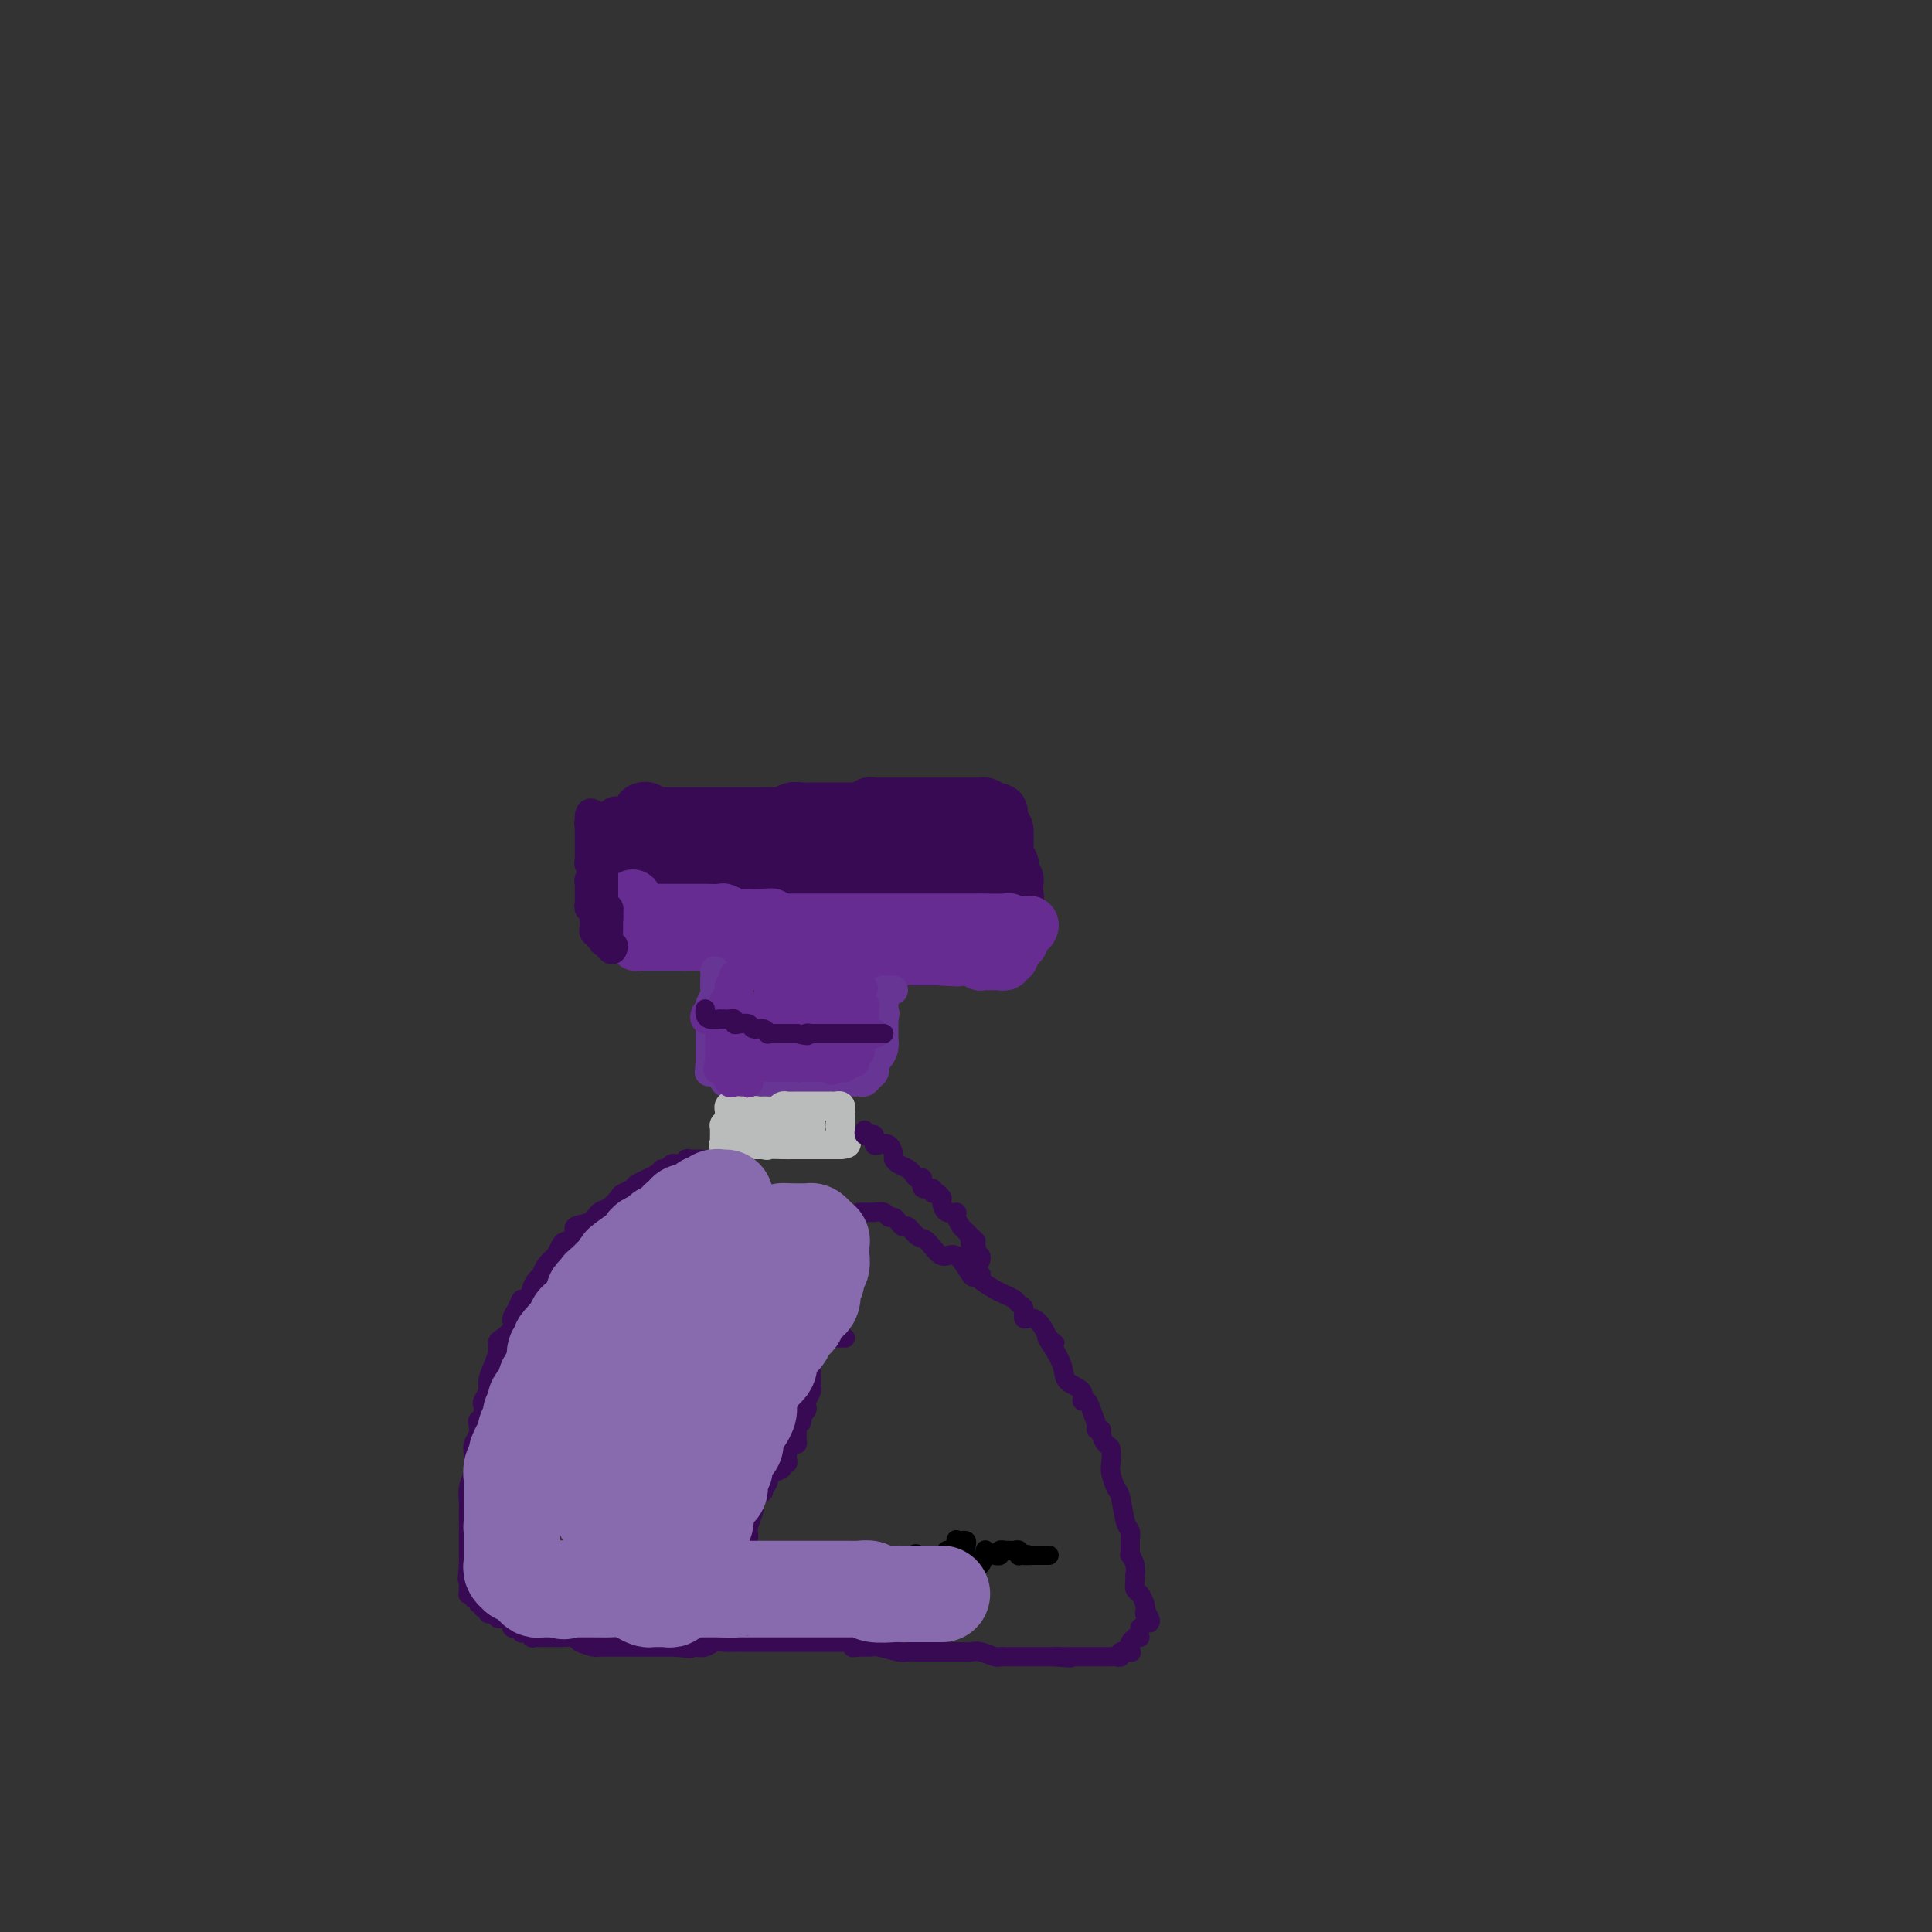 <svg viewBox='0 0 400 400' version='1.1' xmlns='http://www.w3.org/2000/svg' xmlns:xlink='http://www.w3.org/1999/xlink'><rect x="0" y="0" width="400" height="400" fill="#333333" stroke="none"/><g fill='none' stroke='#370A53' stroke-width='12' stroke-linecap='round' stroke-linejoin='round'><path d='M133,168c0.363,-0.113 0.726,-0.226 1,0c0.274,0.226 0.459,0.793 1,1c0.541,0.207 1.438,0.056 2,0c0.562,-0.056 0.788,-0.015 1,0c0.212,0.015 0.409,0.004 1,0c0.591,-0.004 1.576,-0.001 2,0c0.424,0.001 0.287,0.000 1,0c0.713,-0.000 2.275,-0.000 3,0c0.725,0.000 0.613,0.000 1,0c0.387,-0.000 1.271,-0.000 2,0c0.729,0.000 1.301,0.000 2,0c0.699,-0.000 1.524,-0.000 2,0c0.476,0.000 0.603,0.001 1,0c0.397,-0.001 1.065,-0.004 2,0c0.935,0.004 2.137,0.015 3,0c0.863,-0.015 1.387,-0.057 2,0c0.613,0.057 1.315,0.211 2,0c0.685,-0.211 1.353,-0.789 2,-1c0.647,-0.211 1.273,-0.057 2,0c0.727,0.057 1.555,0.015 2,0c0.445,-0.015 0.505,-0.004 1,0c0.495,0.004 1.423,0.001 2,0c0.577,-0.001 0.803,-0.000 1,0c0.197,0.000 0.367,0.000 1,0c0.633,-0.000 1.730,-0.000 2,0c0.270,0.000 -0.289,0.000 0,0c0.289,-0.000 1.424,-0.000 2,0c0.576,0.000 0.593,0.000 1,0c0.407,-0.000 1.203,-0.000 2,0'/><path d='M180,168c7.495,-0.226 2.732,-0.793 1,-1c-1.732,-0.207 -0.434,-0.056 0,0c0.434,0.056 0.004,0.015 0,0c-0.004,-0.015 0.418,-0.004 1,0c0.582,0.004 1.323,0.001 2,0c0.677,-0.001 1.291,-0.000 2,0c0.709,0.000 1.514,0.000 2,0c0.486,-0.000 0.651,-0.000 1,0c0.349,0.000 0.880,0.000 1,0c0.120,-0.000 -0.172,-0.000 0,0c0.172,0.000 0.806,0.000 1,0c0.194,-0.000 -0.054,-0.000 0,0c0.054,0.000 0.408,0.000 1,0c0.592,-0.000 1.420,0.000 2,0c0.580,-0.000 0.910,-0.000 1,0c0.090,0.000 -0.060,0.000 0,0c0.060,-0.000 0.331,-0.000 1,0c0.669,0.000 1.737,0.000 2,0c0.263,-0.000 -0.279,-0.000 0,0c0.279,0.000 1.381,0.000 2,0c0.619,-0.000 0.757,-0.001 1,0c0.243,0.001 0.590,0.003 1,0c0.410,-0.003 0.883,-0.011 1,0c0.117,0.011 -0.122,0.041 0,0c0.122,-0.041 0.606,-0.155 1,0c0.394,0.155 0.697,0.577 1,1'/><path d='M205,168c3.762,0.115 0.668,0.402 0,1c-0.668,0.598 1.089,1.505 2,2c0.911,0.495 0.976,0.577 1,1c0.024,0.423 0.007,1.188 0,2c-0.007,0.812 -0.003,1.670 0,2c0.003,0.330 0.005,0.131 0,0c-0.005,-0.131 -0.015,-0.194 0,0c0.015,0.194 0.057,0.644 0,1c-0.057,0.356 -0.211,0.616 0,1c0.211,0.384 0.789,0.890 1,1c0.211,0.110 0.056,-0.177 0,0c-0.056,0.177 -0.011,0.817 0,1c0.011,0.183 -0.011,-0.092 0,0c0.011,0.092 0.056,0.549 0,1c-0.056,0.451 -0.211,0.894 0,1c0.211,0.106 0.789,-0.126 1,0c0.211,0.126 0.057,0.611 0,1c-0.057,0.389 -0.016,0.683 0,1c0.016,0.317 0.008,0.659 0,1'/><path d='M210,185c0.604,2.630 -0.387,0.705 -1,0c-0.613,-0.705 -0.849,-0.189 -1,0c-0.151,0.189 -0.215,0.051 -1,0c-0.785,-0.051 -2.289,-0.014 -3,0c-0.711,0.014 -0.628,0.004 -1,0c-0.372,-0.004 -1.198,-0.001 -2,0c-0.802,0.001 -1.580,-0.000 -2,0c-0.420,0.000 -0.481,0.001 -1,0c-0.519,-0.001 -1.496,-0.004 -2,0c-0.504,0.004 -0.536,0.015 -1,0c-0.464,-0.015 -1.361,-0.057 -2,0c-0.639,0.057 -1.019,0.211 -2,0c-0.981,-0.211 -2.563,-0.788 -3,-1c-0.437,-0.212 0.270,-0.061 0,0c-0.270,0.061 -1.518,0.030 -2,0c-0.482,-0.030 -0.200,-0.061 -1,0c-0.800,0.061 -2.684,0.212 -4,0c-1.316,-0.212 -2.064,-0.789 -3,-1c-0.936,-0.211 -2.062,-0.057 -3,0c-0.938,0.057 -1.690,0.015 -3,0c-1.310,-0.015 -3.179,-0.004 -4,0c-0.821,0.004 -0.595,0.001 -1,0c-0.405,-0.001 -1.440,-0.000 -2,0c-0.560,0.000 -0.646,0.000 -1,0c-0.354,-0.000 -0.978,-0.000 -2,0c-1.022,0.000 -2.442,0.000 -3,0c-0.558,-0.000 -0.253,-0.000 -1,0c-0.747,0.000 -2.547,0.000 -3,0c-0.453,-0.000 0.442,-0.000 0,0c-0.442,0.000 -2.221,0.000 -4,0'/><path d='M151,183c-9.422,-0.249 -3.476,0.130 -2,0c1.476,-0.130 -1.518,-0.767 -3,-1c-1.482,-0.233 -1.453,-0.062 -2,0c-0.547,0.062 -1.669,0.017 -2,0c-0.331,-0.017 0.131,-0.004 0,0c-0.131,0.004 -0.855,0.001 -1,0c-0.145,-0.001 0.288,-0.000 0,0c-0.288,0.000 -1.296,0.000 -2,0c-0.704,-0.000 -1.103,-0.000 -2,0c-0.897,0.000 -2.293,0.001 -3,0c-0.707,-0.001 -0.725,-0.003 -1,0c-0.275,0.003 -0.806,0.011 -1,0c-0.194,-0.011 -0.052,-0.040 0,0c0.052,0.040 0.014,0.150 0,0c-0.014,-0.150 -0.004,-0.562 0,-1c0.004,-0.438 0.002,-0.904 0,-1c-0.002,-0.096 -0.003,0.179 0,0c0.003,-0.179 0.011,-0.811 0,-1c-0.011,-0.189 -0.041,0.064 0,0c0.041,-0.064 0.155,-0.447 0,-1c-0.155,-0.553 -0.577,-1.277 -1,-2'/><path d='M131,176c-0.421,-0.941 0.027,-0.293 0,0c-0.027,0.293 -0.530,0.233 -1,0c-0.470,-0.233 -0.907,-0.637 -1,-1c-0.093,-0.363 0.157,-0.686 0,-1c-0.157,-0.314 -0.720,-0.620 -1,-1c-0.280,-0.380 -0.278,-0.834 0,-1c0.278,-0.166 0.830,-0.045 1,0c0.170,0.045 -0.043,0.012 0,0c0.043,-0.012 0.340,-0.003 1,0c0.660,0.003 1.682,0.001 2,0c0.318,-0.001 -0.069,-0.000 0,0c0.069,0.000 0.592,0.000 1,0c0.408,-0.000 0.701,-0.000 1,0c0.299,0.000 0.606,0.000 1,0c0.394,-0.000 0.877,-0.000 1,0c0.123,0.000 -0.113,0.000 0,0c0.113,-0.000 0.575,-0.000 1,0c0.425,0.000 0.814,0.000 1,0c0.186,-0.000 0.168,-0.000 1,0c0.832,0.000 2.513,0.000 3,0c0.487,-0.000 -0.220,-0.000 0,0c0.220,0.000 1.367,0.000 2,0c0.633,-0.000 0.752,-0.000 1,0c0.248,0.000 0.624,0.000 1,0'/><path d='M146,172c2.781,-0.004 2.732,-0.015 3,0c0.268,0.015 0.851,0.057 1,0c0.149,-0.057 -0.136,-0.211 0,0c0.136,0.211 0.692,0.788 1,1c0.308,0.212 0.369,0.061 1,0c0.631,-0.061 1.834,-0.030 3,0c1.166,0.030 2.297,0.061 4,0c1.703,-0.061 3.979,-0.212 6,0c2.021,0.212 3.787,0.789 5,1c1.213,0.211 1.872,0.057 2,0c0.128,-0.057 -0.275,-0.015 0,0c0.275,0.015 1.227,0.004 2,0c0.773,-0.004 1.367,-0.001 2,0c0.633,0.001 1.304,0.000 2,0c0.696,-0.000 1.418,-0.000 2,0c0.582,0.000 1.024,-0.000 1,0c-0.024,0.000 -0.515,0.000 0,0c0.515,-0.000 2.036,-0.001 3,0c0.964,0.001 1.371,0.004 2,0c0.629,-0.004 1.480,-0.015 2,0c0.520,0.015 0.707,0.056 1,0c0.293,-0.056 0.690,-0.207 1,0c0.310,0.207 0.531,0.774 1,1c0.469,0.226 1.186,0.113 2,0c0.814,-0.113 1.724,-0.226 2,0c0.276,0.226 -0.081,0.793 0,1c0.081,0.207 0.599,0.056 1,0c0.401,-0.056 0.686,-0.016 1,0c0.314,0.016 0.657,0.008 1,0'/><path d='M198,176c8.274,0.619 2.958,0.167 1,0c-1.958,-0.167 -0.560,-0.048 0,0c0.560,0.048 0.280,0.024 0,0'/></g>
<g fill='none' stroke='#672C91' stroke-width='12' stroke-linecap='round' stroke-linejoin='round'><path d='M131,186c0.000,0.341 0.000,0.681 0,1c-0.000,0.319 -0.000,0.615 0,1c0.000,0.385 0.000,0.859 0,1c-0.000,0.141 -0.000,-0.049 0,0c0.000,0.049 0.000,0.338 0,1c-0.000,0.662 -0.001,1.698 0,2c0.001,0.302 0.004,-0.130 0,0c-0.004,0.130 -0.015,0.823 0,1c0.015,0.177 0.056,-0.163 0,0c-0.056,0.163 -0.208,0.828 0,1c0.208,0.172 0.776,-0.150 1,0c0.224,0.150 0.105,0.772 0,1c-0.105,0.228 -0.196,0.061 0,0c0.196,-0.061 0.678,-0.016 1,0c0.322,0.016 0.485,0.004 1,0c0.515,-0.004 1.381,-0.001 2,0c0.619,0.001 0.992,0.000 1,0c0.008,-0.000 -0.349,-0.000 0,0c0.349,0.000 1.403,0.000 2,0c0.597,-0.000 0.738,-0.000 1,0c0.262,0.000 0.646,0.000 1,0c0.354,-0.000 0.677,-0.000 1,0'/><path d='M142,195c2.174,0.000 2.609,0.000 3,0c0.391,-0.000 0.737,-0.000 1,0c0.263,0.000 0.441,0.000 1,0c0.559,-0.000 1.497,-0.000 2,0c0.503,0.000 0.572,0.000 1,0c0.428,-0.000 1.217,-0.000 2,0c0.783,0.000 1.561,0.000 2,0c0.439,-0.000 0.540,-0.000 1,0c0.460,0.000 1.279,0.000 2,0c0.721,-0.000 1.345,-0.000 2,0c0.655,0.000 1.341,0.000 2,0c0.659,-0.000 1.290,-0.000 2,0c0.710,0.000 1.498,0.000 2,0c0.502,-0.000 0.716,-0.000 1,0c0.284,0.000 0.638,0.000 1,0c0.362,-0.000 0.734,-0.000 1,0c0.266,0.000 0.428,0.000 1,0c0.572,-0.000 1.554,-0.001 2,0c0.446,0.001 0.356,0.003 1,0c0.644,-0.003 2.022,-0.011 3,0c0.978,0.011 1.556,0.040 2,0c0.444,-0.040 0.756,-0.151 1,0c0.244,0.151 0.421,0.562 1,1c0.579,0.438 1.559,0.902 2,1c0.441,0.098 0.342,-0.170 1,0c0.658,0.170 2.073,0.778 3,1c0.927,0.222 1.367,0.060 2,0c0.633,-0.060 1.458,-0.016 2,0c0.542,0.016 0.800,0.004 1,0c0.200,-0.004 0.343,-0.001 1,0c0.657,0.001 1.829,0.001 3,0'/><path d='M194,198c8.102,0.464 2.356,0.125 1,0c-1.356,-0.125 1.678,-0.034 3,0c1.322,0.034 0.933,0.013 1,0c0.067,-0.013 0.591,-0.018 1,0c0.409,0.018 0.702,0.057 1,0c0.298,-0.057 0.601,-0.211 1,0c0.399,0.211 0.895,0.789 1,1c0.105,0.211 -0.179,0.057 0,0c0.179,-0.057 0.821,-0.015 1,0c0.179,0.015 -0.106,0.005 0,0c0.106,-0.005 0.603,-0.005 1,0c0.397,0.005 0.695,0.016 1,0c0.305,-0.016 0.617,-0.057 1,0c0.383,0.057 0.838,0.212 1,0c0.162,-0.212 0.029,-0.792 0,-1c-0.029,-0.208 0.044,-0.046 0,0c-0.044,0.046 -0.204,-0.025 0,0c0.204,0.025 0.771,0.146 1,0c0.229,-0.146 0.118,-0.560 0,-1c-0.118,-0.440 -0.243,-0.905 0,-1c0.243,-0.095 0.854,0.182 1,0c0.146,-0.182 -0.172,-0.823 0,-1c0.172,-0.177 0.834,0.110 1,0c0.166,-0.110 -0.166,-0.618 0,-1c0.166,-0.382 0.828,-0.638 1,-1c0.172,-0.362 -0.146,-0.828 0,-1c0.146,-0.172 0.756,-0.049 1,0c0.244,0.049 0.122,0.025 0,0'/><path d='M213,192c0.694,-1.079 -0.571,-0.275 -1,0c-0.429,0.275 -0.024,0.021 0,0c0.024,-0.021 -0.334,0.190 -1,0c-0.666,-0.190 -1.639,-0.783 -2,-1c-0.361,-0.217 -0.108,-0.058 -1,0c-0.892,0.058 -2.928,0.016 -4,0c-1.072,-0.016 -1.179,-0.004 -2,0c-0.821,0.004 -2.355,0.001 -3,0c-0.645,-0.001 -0.400,-0.000 -1,0c-0.600,0.000 -2.043,0.000 -3,0c-0.957,-0.000 -1.426,-0.000 -2,0c-0.574,0.000 -1.251,0.000 -2,0c-0.749,-0.000 -1.570,-0.000 -2,0c-0.430,0.000 -0.470,0.000 -1,0c-0.530,-0.000 -1.550,-0.000 -2,0c-0.450,0.000 -0.329,0.000 -1,0c-0.671,-0.000 -2.133,-0.000 -3,0c-0.867,0.000 -1.138,0.000 -2,0c-0.862,-0.000 -2.314,-0.000 -3,0c-0.686,0.000 -0.606,0.000 -1,0c-0.394,-0.000 -1.261,-0.000 -2,0c-0.739,0.000 -1.348,0.000 -2,0c-0.652,-0.000 -1.345,-0.000 -2,0c-0.655,0.000 -1.271,0.000 -2,0c-0.729,-0.000 -1.571,-0.000 -2,0c-0.429,0.000 -0.445,0.000 -1,0c-0.555,-0.000 -1.649,-0.000 -2,0c-0.351,0.000 0.043,-0.000 0,0c-0.043,0.000 -0.521,0.000 -1,0'/><path d='M162,191c-8.558,-0.381 -4.454,-0.834 -3,-1c1.454,-0.166 0.257,-0.044 -1,0c-1.257,0.044 -2.576,0.012 -3,0c-0.424,-0.012 0.046,-0.002 0,0c-0.046,0.002 -0.608,-0.003 -1,0c-0.392,0.003 -0.614,0.015 -1,0c-0.386,-0.015 -0.937,-0.057 -1,0c-0.063,0.057 0.362,0.211 0,0c-0.362,-0.211 -1.512,-0.789 -2,-1c-0.488,-0.211 -0.316,-0.057 -1,0c-0.684,0.057 -2.226,0.015 -3,0c-0.774,-0.015 -0.781,-0.004 -1,0c-0.219,0.004 -0.651,0.001 -1,0c-0.349,-0.001 -0.615,-0.000 -1,0c-0.385,0.000 -0.890,0.000 -1,0c-0.110,-0.000 0.174,-0.000 0,0c-0.174,0.000 -0.806,0.000 -1,0c-0.194,-0.000 0.049,-0.000 0,0c-0.049,0.000 -0.392,0.000 -1,0c-0.608,-0.000 -1.483,-0.000 -2,0c-0.517,0.000 -0.678,0.000 -1,0c-0.322,-0.000 -0.806,-0.000 -1,0c-0.194,0.000 -0.097,0.000 0,0'/></g>
<g fill='none' stroke='#370A53' stroke-width='6' stroke-linecap='round' stroke-linejoin='round'><path d='M122,169c0.030,0.309 0.061,0.618 0,1c-0.061,0.382 -0.212,0.838 0,1c0.212,0.162 0.789,0.030 1,0c0.211,-0.030 0.057,0.043 0,0c-0.057,-0.043 -0.016,-0.201 0,0c0.016,0.201 0.008,0.760 0,1c-0.008,0.240 -0.017,0.159 0,0c0.017,-0.159 0.061,-0.396 0,0c-0.061,0.396 -0.227,1.426 0,2c0.227,0.574 0.845,0.693 1,1c0.155,0.307 -0.155,0.803 0,1c0.155,0.197 0.774,0.095 1,0c0.226,-0.095 0.061,-0.184 0,0c-0.061,0.184 -0.016,0.642 0,1c0.016,0.358 0.004,0.617 0,1c-0.004,0.383 -0.001,0.890 0,1c0.001,0.110 0.000,-0.177 0,0c-0.000,0.177 -0.000,0.817 0,1c0.000,0.183 0.000,-0.092 0,0c-0.000,0.092 -0.000,0.549 0,1c0.000,0.451 0.000,0.895 0,1c-0.000,0.105 -0.000,-0.129 0,0c0.000,0.129 0.000,0.622 0,1c-0.000,0.378 -0.000,0.640 0,1c0.000,0.360 0.000,0.818 0,1c-0.000,0.182 -0.000,0.087 0,0c0.000,-0.087 0.000,-0.168 0,0c-0.000,0.168 -0.000,0.584 0,1'/><path d='M125,186c0.480,2.791 0.181,1.269 0,1c-0.181,-0.269 -0.245,0.714 0,1c0.245,0.286 0.798,-0.126 1,0c0.202,0.126 0.054,0.789 0,1c-0.054,0.211 -0.015,-0.030 0,0c0.015,0.030 0.004,0.330 0,1c-0.004,0.670 -0.001,1.711 0,2c0.001,0.289 0.000,-0.173 0,0c-0.000,0.173 0.001,0.981 0,1c-0.001,0.019 -0.003,-0.751 0,-1c0.003,-0.249 0.011,0.022 0,0c-0.011,-0.022 -0.042,-0.337 0,-1c0.042,-0.663 0.155,-1.672 0,-2c-0.155,-0.328 -0.580,0.027 -1,0c-0.420,-0.027 -0.834,-0.436 -1,-1c-0.166,-0.564 -0.083,-1.282 0,-2'/><path d='M124,186c-0.536,-1.108 -0.876,-0.878 -1,-1c-0.124,-0.122 -0.032,-0.597 0,-1c0.032,-0.403 0.005,-0.734 0,-1c-0.005,-0.266 0.013,-0.467 0,-1c-0.013,-0.533 -0.056,-1.400 0,-2c0.056,-0.600 0.211,-0.935 0,-1c-0.211,-0.065 -0.789,0.140 -1,0c-0.211,-0.140 -0.057,-0.625 0,-1c0.057,-0.375 0.015,-0.638 0,-1c-0.015,-0.362 -0.004,-0.821 0,-1c0.004,-0.179 0.001,-0.076 0,0c-0.001,0.076 -0.000,0.127 0,0c0.000,-0.127 0.000,-0.430 0,-1c-0.000,-0.570 -0.000,-1.406 0,-2c0.000,-0.594 0.000,-0.947 0,-1c-0.000,-0.053 -0.000,0.192 0,0c0.000,-0.192 0.000,-0.821 0,-1c-0.000,-0.179 -0.000,0.092 0,0c0.000,-0.092 0.000,-0.546 0,-1'/><path d='M122,170c-0.082,-2.702 0.713,-1.456 1,-1c0.287,0.456 0.065,0.122 0,0c-0.065,-0.122 0.025,-0.033 0,0c-0.025,0.033 -0.167,0.009 0,0c0.167,-0.009 0.641,-0.003 1,0c0.359,0.003 0.603,0.002 1,0c0.397,-0.002 0.948,-0.004 1,0c0.052,0.004 -0.397,0.015 0,0c0.397,-0.015 1.638,-0.056 2,0c0.362,0.056 -0.154,0.210 0,0c0.154,-0.210 0.980,-0.784 1,-1c0.020,-0.216 -0.765,-0.072 -1,0c-0.235,0.072 0.079,0.074 0,0c-0.079,-0.074 -0.550,-0.222 -1,0c-0.450,0.222 -0.877,0.814 -1,1c-0.123,0.186 0.058,-0.034 0,0c-0.058,0.034 -0.355,0.324 -1,1c-0.645,0.676 -1.637,1.739 -2,2c-0.363,0.261 -0.097,-0.281 0,0c0.097,0.281 0.026,1.383 0,2c-0.026,0.617 -0.007,0.748 0,1c0.007,0.252 0.004,0.626 0,1'/><path d='M123,176c-0.773,0.974 -0.206,-0.090 0,0c0.206,0.090 0.051,1.333 0,2c-0.051,0.667 0.000,0.756 0,1c-0.000,0.244 -0.053,0.642 0,1c0.053,0.358 0.210,0.674 0,1c-0.210,0.326 -0.788,0.661 -1,1c-0.212,0.339 -0.057,0.682 0,1c0.057,0.318 0.015,0.610 0,1c-0.015,0.390 -0.005,0.879 0,1c0.005,0.121 0.005,-0.126 0,0c-0.005,0.126 -0.015,0.626 0,1c0.015,0.374 0.057,0.622 0,1c-0.057,0.378 -0.211,0.885 0,1c0.211,0.115 0.789,-0.162 1,0c0.211,0.162 0.057,0.764 0,1c-0.057,0.236 -0.015,0.106 0,0c0.015,-0.106 0.004,-0.187 0,0c-0.004,0.187 -0.002,0.642 0,1c0.002,0.358 0.004,0.618 0,1c-0.004,0.382 -0.015,0.886 0,1c0.015,0.114 0.056,-0.162 0,0c-0.056,0.162 -0.207,0.760 0,1c0.207,0.240 0.774,0.121 1,0c0.226,-0.121 0.112,-0.242 0,0c-0.112,0.242 -0.223,0.849 0,1c0.223,0.151 0.778,-0.153 1,0c0.222,0.153 0.111,0.763 0,1c-0.111,0.237 -0.222,0.102 0,0c0.222,-0.102 0.778,-0.172 1,0c0.222,0.172 0.111,0.586 0,1'/><path d='M126,196c0.844,1.244 0.956,0.356 1,0c0.044,-0.356 0.022,-0.178 0,0'/></g>
<g fill='none' stroke='#673594' stroke-width='6' stroke-linecap='round' stroke-linejoin='round'><path d='M148,201c0.001,0.399 0.001,0.799 0,1c-0.001,0.201 -0.004,0.204 0,0c0.004,-0.204 0.015,-0.616 0,0c-0.015,0.616 -0.057,2.259 0,3c0.057,0.741 0.211,0.581 0,1c-0.211,0.419 -0.789,1.419 -1,2c-0.211,0.581 -0.057,0.743 0,1c0.057,0.257 0.015,0.608 0,1c-0.015,0.392 -0.004,0.826 0,1c0.004,0.174 0.001,0.088 0,0c-0.001,-0.088 -0.000,-0.177 0,0c0.000,0.177 0.000,0.622 0,1c-0.000,0.378 -0.000,0.689 0,1c0.000,0.311 0.000,0.621 0,1c-0.000,0.379 -0.000,0.827 0,1c0.000,0.173 0.000,0.070 0,0c-0.000,-0.070 -0.000,-0.107 0,0c0.000,0.107 0.000,0.358 0,1c-0.000,0.642 -0.000,1.675 0,2c0.000,0.325 0.000,-0.057 0,0c-0.000,0.057 -0.000,0.554 0,1c0.000,0.446 0.000,0.842 0,1c-0.000,0.158 -0.000,0.079 0,0'/><path d='M147,220c-0.219,3.184 -0.266,1.645 0,1c0.266,-0.645 0.845,-0.397 1,0c0.155,0.397 -0.114,0.942 0,1c0.114,0.058 0.612,-0.373 1,0c0.388,0.373 0.668,1.549 1,2c0.332,0.451 0.716,0.177 1,0c0.284,-0.177 0.467,-0.258 1,0c0.533,0.258 1.414,0.854 2,1c0.586,0.146 0.877,-0.158 1,0c0.123,0.158 0.079,0.778 0,1c-0.079,0.222 -0.193,0.045 0,0c0.193,-0.045 0.692,0.040 1,0c0.308,-0.040 0.424,-0.207 1,0c0.576,0.207 1.611,0.787 2,1c0.389,0.213 0.131,0.057 0,0c-0.131,-0.057 -0.134,-0.016 0,0c0.134,0.016 0.407,0.005 1,0c0.593,-0.005 1.508,-0.005 2,0c0.492,0.005 0.562,0.017 1,0c0.438,-0.017 1.244,-0.061 2,0c0.756,0.061 1.463,0.227 2,0c0.537,-0.227 0.904,-0.846 1,-1c0.096,-0.154 -0.080,0.156 0,0c0.080,-0.156 0.414,-0.778 1,-1c0.586,-0.222 1.423,-0.046 2,0c0.577,0.046 0.892,-0.040 1,0c0.108,0.040 0.008,0.207 0,0c-0.008,-0.207 0.075,-0.786 0,-1c-0.075,-0.214 -0.307,-0.061 0,0c0.307,0.061 1.154,0.031 2,0'/><path d='M174,224c2.404,-0.464 1.414,-0.124 1,0c-0.414,0.124 -0.250,0.033 0,0c0.250,-0.033 0.588,-0.009 1,0c0.412,0.009 0.898,0.003 1,0c0.102,-0.003 -0.180,-0.004 0,0c0.180,0.004 0.823,0.012 1,0c0.177,-0.012 -0.110,-0.046 0,0c0.110,0.046 0.618,0.171 1,0c0.382,-0.171 0.637,-0.637 1,-1c0.363,-0.363 0.832,-0.621 1,-1c0.168,-0.379 0.035,-0.878 0,-1c-0.035,-0.122 0.029,0.131 0,0c-0.029,-0.131 -0.151,-0.648 0,-1c0.151,-0.352 0.576,-0.538 1,-1c0.424,-0.462 0.846,-1.198 1,-2c0.154,-0.802 0.041,-1.668 0,-2c-0.041,-0.332 -0.011,-0.130 0,0c0.011,0.130 0.003,0.189 0,0c-0.003,-0.189 -0.001,-0.625 0,-1c0.001,-0.375 0.000,-0.688 0,-1c-0.000,-0.312 -0.000,-0.622 0,-1c0.000,-0.378 0.000,-0.822 0,-1c-0.000,-0.178 -0.000,-0.089 0,0'/><path d='M183,211c0.464,-2.035 0.124,-1.122 0,-1c-0.124,0.122 -0.033,-0.545 0,-1c0.033,-0.455 0.008,-0.696 0,-1c-0.008,-0.304 0.001,-0.670 0,-1c-0.001,-0.330 -0.011,-0.624 0,-1c0.011,-0.376 0.041,-0.833 0,-1c-0.041,-0.167 -0.155,-0.045 0,0c0.155,0.045 0.580,0.012 1,0c0.420,-0.012 0.834,-0.003 1,0c0.166,0.003 0.083,0.002 0,0'/></g>
<g fill='none' stroke='#BABBBB' stroke-width='6' stroke-linecap='round' stroke-linejoin='round'><path d='M152,229c0.114,0.024 0.228,0.048 0,0c-0.228,-0.048 -0.797,-0.166 -1,0c-0.203,0.166 -0.040,0.618 0,1c0.040,0.382 -0.042,0.695 0,1c0.042,0.305 0.207,0.604 0,1c-0.207,0.396 -0.788,0.890 -1,1c-0.212,0.110 -0.057,-0.164 0,0c0.057,0.164 0.015,0.765 0,1c-0.015,0.235 -0.003,0.105 0,0c0.003,-0.105 -0.001,-0.186 0,0c0.001,0.186 0.009,0.638 0,1c-0.009,0.362 -0.033,0.633 0,1c0.033,0.367 0.123,0.830 0,1c-0.123,0.170 -0.461,0.045 0,0c0.461,-0.045 1.720,-0.012 2,0c0.280,0.012 -0.420,0.003 0,0c0.420,-0.003 1.959,-0.001 3,0c1.041,0.001 1.583,0.000 2,0c0.417,-0.000 0.708,-0.000 1,0'/><path d='M158,237c1.310,0.309 0.585,0.083 1,0c0.415,-0.083 1.971,-0.022 3,0c1.029,0.022 1.532,0.006 2,0c0.468,-0.006 0.900,-0.002 1,0c0.100,0.002 -0.132,0.000 0,0c0.132,-0.000 0.627,-0.000 1,0c0.373,0.000 0.625,0.000 1,0c0.375,-0.000 0.874,-0.000 1,0c0.126,0.000 -0.121,0.000 0,0c0.121,-0.000 0.610,-0.000 1,0c0.390,0.000 0.682,0.000 1,0c0.318,-0.000 0.663,-0.000 1,0c0.337,0.000 0.668,0.000 1,0c0.332,-0.000 0.666,-0.000 1,0c0.334,0.000 0.667,0.000 1,0'/><path d='M174,237c2.475,-0.179 0.663,-0.625 0,-1c-0.663,-0.375 -0.178,-0.678 0,-1c0.178,-0.322 0.047,-0.663 0,-1c-0.047,-0.337 -0.012,-0.668 0,-1c0.012,-0.332 0.000,-0.663 0,-1c-0.000,-0.337 0.010,-0.679 0,-1c-0.010,-0.321 -0.041,-0.622 0,-1c0.041,-0.378 0.153,-0.833 0,-1c-0.153,-0.167 -0.570,-0.045 -1,0c-0.430,0.045 -0.873,0.012 -1,0c-0.127,-0.012 0.062,-0.003 0,0c-0.062,0.003 -0.373,0.001 -1,0c-0.627,-0.001 -1.568,-0.001 -2,0c-0.432,0.001 -0.353,0.003 -1,0c-0.647,-0.003 -2.019,-0.011 -3,0c-0.981,0.011 -1.572,0.041 -2,0c-0.428,-0.041 -0.694,-0.155 -1,0c-0.306,0.155 -0.653,0.577 -1,1'/><path d='M161,230c-2.168,0.154 -2.087,0.040 -2,0c0.087,-0.040 0.179,-0.007 0,0c-0.179,0.007 -0.629,-0.012 -1,0c-0.371,0.012 -0.662,0.055 -1,0c-0.338,-0.055 -0.722,-0.208 -1,0c-0.278,0.208 -0.450,0.778 0,1c0.450,0.222 1.522,0.098 2,0c0.478,-0.098 0.362,-0.170 1,0c0.638,0.170 2.030,0.581 3,1c0.970,0.419 1.516,0.844 2,1c0.484,0.156 0.904,0.042 1,0c0.096,-0.042 -0.131,-0.011 0,0c0.131,0.011 0.622,0.003 1,0c0.378,-0.003 0.645,-0.001 1,0c0.355,0.001 0.798,0.000 1,0c0.202,-0.000 0.164,-0.000 0,0c-0.164,0.000 -0.452,0.000 -1,0c-0.548,-0.000 -1.354,-0.000 -2,0c-0.646,0.000 -1.132,0.000 -2,0c-0.868,-0.000 -2.118,-0.000 -3,0c-0.882,0.000 -1.395,0.000 -2,0c-0.605,-0.000 -1.303,-0.000 -2,0'/><path d='M156,233c-1.436,0.000 0.974,-0.000 2,0c1.026,0.000 0.667,0.000 1,0c0.333,-0.000 1.359,-0.000 2,0c0.641,0.000 0.897,0.000 1,0c0.103,-0.000 0.051,0.000 0,0'/></g>
<g fill='none' stroke='#672C91' stroke-width='6' stroke-linecap='round' stroke-linejoin='round'><path d='M155,202c-0.536,0.000 -1.071,0.000 -1,0c0.071,-0.000 0.749,-0.000 1,0c0.251,0.000 0.076,0.000 0,0c-0.076,-0.000 -0.052,-0.000 0,0c0.052,0.000 0.132,0.000 1,0c0.868,-0.000 2.524,-0.000 3,0c0.476,0.000 -0.228,0.000 0,0c0.228,-0.000 1.389,-0.000 2,0c0.611,0.000 0.671,0.000 1,0c0.329,-0.000 0.928,-0.000 1,0c0.072,0.000 -0.384,0.000 0,0c0.384,-0.000 1.609,-0.000 2,0c0.391,0.000 -0.050,0.000 0,0c0.050,-0.000 0.591,-0.000 1,0c0.409,0.000 0.687,0.000 1,0c0.313,-0.000 0.662,-0.000 1,0c0.338,0.000 0.664,0.000 1,0c0.336,-0.000 0.680,-0.001 1,0c0.320,0.001 0.614,0.004 1,0c0.386,-0.004 0.863,-0.015 1,0c0.137,0.015 -0.065,0.056 0,0c0.065,-0.056 0.396,-0.208 1,0c0.604,0.208 1.482,0.777 2,1c0.518,0.223 0.678,0.098 1,0c0.322,-0.098 0.806,-0.171 1,0c0.194,0.171 0.097,0.585 0,1'/><path d='M177,204c3.420,0.533 0.969,0.865 0,1c-0.969,0.135 -0.455,0.074 0,0c0.455,-0.074 0.853,-0.159 1,0c0.147,0.159 0.043,0.564 0,1c-0.043,0.436 -0.026,0.905 0,1c0.026,0.095 0.059,-0.182 0,0c-0.059,0.182 -0.212,0.824 0,1c0.212,0.176 0.789,-0.112 1,0c0.211,0.112 0.057,0.625 0,1c-0.057,0.375 -0.015,0.611 0,1c0.015,0.389 0.004,0.931 0,1c-0.004,0.069 -0.000,-0.335 0,0c0.000,0.335 -0.004,1.411 0,2c0.004,0.589 0.015,0.693 0,1c-0.015,0.307 -0.057,0.817 0,1c0.057,0.183 0.211,0.038 0,0c-0.211,-0.038 -0.788,0.032 -1,0c-0.212,-0.032 -0.061,-0.167 0,0c0.061,0.167 0.030,0.636 0,1c-0.030,0.364 -0.060,0.623 0,1c0.060,0.377 0.209,0.872 0,1c-0.209,0.128 -0.778,-0.110 -1,0c-0.222,0.110 -0.097,0.569 0,1c0.097,0.431 0.167,0.833 0,1c-0.167,0.167 -0.570,0.097 -1,0c-0.430,-0.097 -0.889,-0.222 -1,0c-0.111,0.222 0.124,0.791 0,1c-0.124,0.209 -0.607,0.060 -1,0c-0.393,-0.060 -0.697,-0.030 -1,0'/><path d='M173,221c-1.107,1.238 -0.875,0.332 -1,0c-0.125,-0.332 -0.608,-0.089 -1,0c-0.392,0.089 -0.693,0.024 -1,0c-0.307,-0.024 -0.621,-0.006 -1,0c-0.379,0.006 -0.822,0.002 -1,0c-0.178,-0.002 -0.090,-0.000 0,0c0.090,0.000 0.183,0.000 0,0c-0.183,-0.000 -0.640,-0.000 -1,0c-0.360,0.000 -0.621,-0.000 -1,0c-0.379,0.000 -0.875,0.000 -1,0c-0.125,-0.000 0.123,-0.000 0,0c-0.123,0.000 -0.615,0.000 -1,0c-0.385,-0.000 -0.662,-0.002 -1,0c-0.338,0.002 -0.737,0.007 -1,0c-0.263,-0.007 -0.389,-0.026 -1,0c-0.611,0.026 -1.705,0.095 -2,0c-0.295,-0.095 0.209,-0.355 0,-1c-0.209,-0.645 -1.132,-1.674 -2,-2c-0.868,-0.326 -1.683,0.053 -2,0c-0.317,-0.053 -0.136,-0.536 0,-1c0.136,-0.464 0.229,-0.909 0,-1c-0.229,-0.091 -0.779,0.173 -1,0c-0.221,-0.173 -0.112,-0.781 0,-1c0.112,-0.219 0.226,-0.048 0,0c-0.226,0.048 -0.793,-0.029 -1,0c-0.207,0.029 -0.056,0.162 0,0c0.056,-0.162 0.015,-0.618 0,-1c-0.015,-0.382 -0.004,-0.690 0,-1c0.004,-0.310 0.001,-0.622 0,-1c-0.001,-0.378 -0.000,-0.822 0,-1c0.000,-0.178 0.000,-0.089 0,0'/><path d='M153,211c-1.238,-1.936 -0.332,-1.776 0,-2c0.332,-0.224 0.089,-0.834 0,-1c-0.089,-0.166 -0.024,0.110 0,0c0.024,-0.110 0.006,-0.607 0,-1c-0.006,-0.393 -0.001,-0.684 0,-1c0.001,-0.316 -0.004,-0.659 0,-1c0.004,-0.341 0.015,-0.681 0,-1c-0.015,-0.319 -0.055,-0.619 0,-1c0.055,-0.381 0.207,-0.845 0,-1c-0.207,-0.155 -0.772,-0.001 -1,0c-0.228,0.001 -0.117,-0.150 0,0c0.117,0.150 0.242,0.601 0,1c-0.242,0.399 -0.850,0.745 -1,1c-0.150,0.255 0.157,0.418 0,1c-0.157,0.582 -0.778,1.584 -1,2c-0.222,0.416 -0.045,0.248 0,1c0.045,0.752 -0.040,2.426 0,3c0.040,0.574 0.207,0.048 0,0c-0.207,-0.048 -0.788,0.382 -1,1c-0.212,0.618 -0.057,1.422 0,2c0.057,0.578 0.015,0.928 0,1c-0.015,0.072 -0.004,-0.135 0,0c0.004,0.135 0.001,0.614 0,1c-0.001,0.386 -0.000,0.681 0,1c0.000,0.319 0.000,0.663 0,1c-0.000,0.337 -0.000,0.668 0,1c0.000,0.332 0.000,0.666 0,1'/><path d='M149,220c-0.683,2.731 -0.391,0.560 0,0c0.391,-0.560 0.882,0.491 1,1c0.118,0.509 -0.136,0.476 0,1c0.136,0.524 0.663,1.604 1,2c0.337,0.396 0.483,0.108 1,0c0.517,-0.108 1.406,-0.035 2,0c0.594,0.035 0.895,0.031 1,0c0.105,-0.031 0.014,-0.091 0,0c-0.014,0.091 0.048,0.333 0,0c-0.048,-0.333 -0.205,-1.240 0,-2c0.205,-0.760 0.772,-1.372 1,-2c0.228,-0.628 0.118,-1.273 0,-2c-0.118,-0.727 -0.243,-1.538 0,-2c0.243,-0.462 0.853,-0.575 1,-1c0.147,-0.425 -0.171,-1.160 0,-2c0.171,-0.840 0.830,-1.783 1,-2c0.170,-0.217 -0.151,0.291 0,0c0.151,-0.291 0.772,-1.382 1,-2c0.228,-0.618 0.061,-0.764 0,-1c-0.061,-0.236 -0.016,-0.564 0,-1c0.016,-0.436 0.005,-0.982 0,-1c-0.005,-0.018 -0.002,0.491 0,1'/><path d='M159,207c0.773,-2.601 0.207,-0.604 0,1c-0.207,1.604 -0.055,2.815 0,3c0.055,0.185 0.015,-0.654 0,0c-0.015,0.654 -0.003,2.802 0,4c0.003,1.198 -0.001,1.445 0,2c0.001,0.555 0.007,1.416 0,2c-0.007,0.584 -0.027,0.889 0,1c0.027,0.111 0.100,0.028 0,0c-0.100,-0.028 -0.374,0.000 0,0c0.374,-0.000 1.394,-0.028 2,0c0.606,0.028 0.796,0.112 1,0c0.204,-0.112 0.422,-0.422 1,-1c0.578,-0.578 1.518,-1.426 2,-2c0.482,-0.574 0.508,-0.876 1,-2c0.492,-1.124 1.450,-3.072 2,-4c0.550,-0.928 0.693,-0.838 1,-1c0.307,-0.162 0.777,-0.577 1,-1c0.223,-0.423 0.199,-0.853 0,-1c-0.199,-0.147 -0.574,-0.009 -1,0c-0.426,0.009 -0.903,-0.111 -1,0c-0.097,0.111 0.184,0.453 0,1c-0.184,0.547 -0.835,1.298 -1,2c-0.165,0.702 0.155,1.355 0,2c-0.155,0.645 -0.785,1.283 -1,2c-0.215,0.717 -0.017,1.512 0,2c0.017,0.488 -0.149,0.670 0,1c0.149,0.330 0.614,0.809 1,1c0.386,0.191 0.693,0.096 1,0'/><path d='M168,219c0.144,0.651 -0.494,0.279 0,0c0.494,-0.279 2.122,-0.465 3,-1c0.878,-0.535 1.006,-1.421 1,-2c-0.006,-0.579 -0.144,-0.852 0,-1c0.144,-0.148 0.572,-0.170 1,-1c0.428,-0.830 0.857,-2.467 1,-3c0.143,-0.533 0.001,0.037 0,0c-0.001,-0.037 0.139,-0.683 0,-1c-0.139,-0.317 -0.559,-0.307 -1,0c-0.441,0.307 -0.904,0.909 -1,1c-0.096,0.091 0.175,-0.330 0,0c-0.175,0.330 -0.796,1.409 -1,2c-0.204,0.591 0.007,0.692 0,1c-0.007,0.308 -0.234,0.822 0,1c0.234,0.178 0.928,0.021 1,0c0.072,-0.021 -0.478,0.093 0,0c0.478,-0.093 1.985,-0.393 3,-1c1.015,-0.607 1.540,-1.522 2,-2c0.460,-0.478 0.856,-0.519 1,-1c0.144,-0.481 0.034,-1.401 0,-2c-0.034,-0.599 0.006,-0.878 0,-1c-0.006,-0.122 -0.057,-0.088 0,0c0.057,0.088 0.222,0.231 0,0c-0.222,-0.231 -0.833,-0.835 -1,-1c-0.167,-0.165 0.109,0.109 0,0c-0.109,-0.109 -0.603,-0.603 -1,-1c-0.397,-0.397 -0.699,-0.699 -1,-1'/><path d='M175,205c-0.417,-1.083 -0.458,-0.290 -1,0c-0.542,0.290 -1.584,0.078 -2,0c-0.416,-0.078 -0.206,-0.021 0,0c0.206,0.021 0.409,0.006 0,0c-0.409,-0.006 -1.429,-0.001 -2,0c-0.571,0.001 -0.692,-0.000 -1,0c-0.308,0.000 -0.804,0.003 -1,0c-0.196,-0.003 -0.094,-0.012 0,0c0.094,0.012 0.180,0.044 0,0c-0.180,-0.044 -0.626,-0.162 -1,0c-0.374,0.162 -0.675,0.606 -1,1c-0.325,0.394 -0.675,0.738 -1,1c-0.325,0.262 -0.627,0.442 -1,1c-0.373,0.558 -0.818,1.494 -1,2c-0.182,0.506 -0.103,0.580 0,1c0.103,0.420 0.228,1.184 0,2c-0.228,0.816 -0.809,1.683 -1,2c-0.191,0.317 0.008,0.085 0,0c-0.008,-0.085 -0.223,-0.023 0,0c0.223,0.023 0.883,0.008 1,0c0.117,-0.008 -0.308,-0.010 0,0c0.308,0.010 1.351,0.031 2,0c0.649,-0.031 0.906,-0.113 1,-1c0.094,-0.887 0.026,-2.580 0,-3c-0.026,-0.420 -0.010,0.434 0,0c0.010,-0.434 0.014,-2.154 0,-3c-0.014,-0.846 -0.045,-0.818 0,-1c0.045,-0.182 0.167,-0.575 0,-1c-0.167,-0.425 -0.622,-0.884 -1,-1c-0.378,-0.116 -0.679,0.110 -1,0c-0.321,-0.110 -0.660,-0.555 -1,-1'/><path d='M163,204c-0.500,-1.167 -0.250,-0.583 0,0'/><path d='M161,204c0.000,0.417 0.000,0.833 0,1c0.000,0.167 0.000,0.083 0,0'/><path d='M161,205c-0.309,-0.235 -0.619,-0.470 -1,0c-0.381,0.470 -0.834,1.646 -1,2c-0.166,0.354 -0.044,-0.115 0,0c0.044,0.115 0.012,0.814 0,1c-0.012,0.186 -0.003,-0.142 0,0c0.003,0.142 0.001,0.755 0,1c-0.001,0.245 -0.000,0.123 0,0'/><path d='M146,210c0.032,-0.113 0.064,-0.226 0,0c-0.064,0.226 -0.223,0.793 0,1c0.223,0.207 0.830,0.056 1,0c0.170,-0.056 -0.095,-0.016 0,0c0.095,0.016 0.550,0.008 1,0c0.450,-0.008 0.894,-0.016 1,0c0.106,0.016 -0.126,0.057 0,0c0.126,-0.057 0.611,-0.211 1,0c0.389,0.211 0.683,0.789 1,1c0.317,0.211 0.659,0.057 1,0c0.341,-0.057 0.683,-0.015 1,0c0.317,0.015 0.608,0.004 1,0c0.392,-0.004 0.883,-0.001 1,0c0.117,0.001 -0.140,0.001 0,0c0.140,-0.001 0.678,-0.001 1,0c0.322,0.001 0.429,0.003 1,0c0.571,-0.003 1.607,-0.011 2,0c0.393,0.011 0.144,0.041 0,0c-0.144,-0.041 -0.184,-0.155 0,0c0.184,0.155 0.592,0.577 1,1'/><path d='M160,213c2.262,0.464 0.917,0.125 1,0c0.083,-0.125 1.595,-0.034 2,0c0.405,0.034 -0.295,0.013 0,0c0.295,-0.013 1.586,-0.018 2,0c0.414,0.018 -0.050,0.057 0,0c0.050,-0.057 0.612,-0.211 1,0c0.388,0.211 0.602,0.789 1,1c0.398,0.211 0.982,0.057 1,0c0.018,-0.057 -0.528,-0.015 0,0c0.528,0.015 2.130,0.004 3,0c0.870,-0.004 1.008,-0.001 1,0c-0.008,0.001 -0.161,0.000 0,0c0.161,-0.000 0.635,-0.000 1,0c0.365,0.000 0.622,0.000 1,0c0.378,-0.000 0.877,-0.000 1,0c0.123,0.000 -0.131,0.000 0,0c0.131,-0.000 0.648,-0.000 1,0c0.352,0.000 0.539,0.000 1,0c0.461,-0.000 1.196,-0.000 2,0c0.804,0.000 1.678,0.000 2,0c0.322,-0.000 0.092,-0.000 0,0c-0.092,0.000 -0.046,0.000 0,0'/></g>
<g fill='none' stroke='#370A53' stroke-width='4' stroke-linecap='round' stroke-linejoin='round'><path d='M146,209c0.013,-0.083 0.027,-0.166 0,0c-0.027,0.166 -0.094,0.580 0,1c0.094,0.420 0.350,0.844 1,1c0.650,0.156 1.694,0.042 2,0c0.306,-0.042 -0.124,-0.012 0,0c0.124,0.012 0.803,0.007 1,0c0.197,-0.007 -0.089,-0.016 0,0c0.089,0.016 0.553,0.056 1,0c0.447,-0.056 0.878,-0.207 1,0c0.122,0.207 -0.066,0.772 0,1c0.066,0.228 0.386,0.117 1,0c0.614,-0.117 1.523,-0.242 2,0c0.477,0.242 0.523,0.849 1,1c0.477,0.151 1.385,-0.156 2,0c0.615,0.156 0.938,0.774 1,1c0.062,0.226 -0.138,0.061 0,0c0.138,-0.061 0.614,-0.016 1,0c0.386,0.016 0.681,0.004 1,0c0.319,-0.004 0.660,-0.001 1,0c0.340,0.001 0.679,0.000 1,0c0.321,-0.000 0.625,-0.000 1,0c0.375,0.000 0.821,0.000 1,0c0.179,-0.000 0.089,-0.000 0,0'/><path d='M165,214c3.336,0.774 2.175,0.207 2,0c-0.175,-0.207 0.637,-0.056 1,0c0.363,0.056 0.276,0.015 0,0c-0.276,-0.015 -0.740,-0.004 0,0c0.740,0.004 2.684,0.001 4,0c1.316,-0.001 2.003,-0.000 3,0c0.997,0.000 2.305,0.000 3,0c0.695,-0.000 0.777,-0.000 1,0c0.223,0.000 0.585,0.000 1,0c0.415,-0.000 0.882,-0.000 1,0c0.118,0.000 -0.113,0.000 0,0c0.113,-0.000 0.569,-0.000 1,0c0.431,0.000 0.837,0.000 1,0c0.163,-0.000 0.081,-0.000 0,0'/><path d='M145,240c-0.339,-0.008 -0.679,-0.016 -1,0c-0.321,0.016 -0.625,0.057 -1,0c-0.375,-0.057 -0.821,-0.211 -1,0c-0.179,0.211 -0.089,0.788 0,1c0.089,0.212 0.179,0.061 0,0c-0.179,-0.061 -0.626,-0.031 -1,0c-0.374,0.031 -0.674,0.063 -1,0c-0.326,-0.063 -0.676,-0.220 -1,0c-0.324,0.220 -0.621,0.818 -1,1c-0.379,0.182 -0.841,-0.053 -1,0c-0.159,0.053 -0.017,0.394 -1,1c-0.983,0.606 -3.092,1.476 -4,2c-0.908,0.524 -0.614,0.703 -1,1c-0.386,0.297 -1.453,0.714 -2,1c-0.547,0.286 -0.575,0.443 -1,1c-0.425,0.557 -1.247,1.515 -2,2c-0.753,0.485 -1.438,0.497 -2,1c-0.562,0.503 -1.001,1.495 -2,2c-0.999,0.505 -2.559,0.521 -3,1c-0.441,0.479 0.238,1.419 0,2c-0.238,0.581 -1.391,0.802 -2,1c-0.609,0.198 -0.674,0.372 -1,1c-0.326,0.628 -0.913,1.711 -1,2c-0.087,0.289 0.327,-0.217 0,0c-0.327,0.217 -1.394,1.158 -2,2c-0.606,0.842 -0.750,1.587 -1,2c-0.250,0.413 -0.606,0.496 -1,1c-0.394,0.504 -0.827,1.430 -1,2c-0.173,0.570 -0.087,0.785 0,1'/><path d='M110,268c-1.803,2.297 -1.810,1.039 -2,1c-0.190,-0.039 -0.563,1.141 -1,2c-0.437,0.859 -0.940,1.398 -1,2c-0.060,0.602 0.321,1.266 0,2c-0.321,0.734 -1.344,1.537 -2,2c-0.656,0.463 -0.945,0.585 -1,1c-0.055,0.415 0.125,1.123 0,2c-0.125,0.877 -0.556,1.922 -1,3c-0.444,1.078 -0.903,2.191 -1,3c-0.097,0.809 0.166,1.316 0,2c-0.166,0.684 -0.763,1.544 -1,2c-0.237,0.456 -0.115,0.506 0,1c0.115,0.494 0.223,1.431 0,2c-0.223,0.569 -0.778,0.771 -1,1c-0.222,0.229 -0.112,0.484 0,1c0.112,0.516 0.227,1.292 0,2c-0.227,0.708 -0.797,1.347 -1,2c-0.203,0.653 -0.040,1.321 0,2c0.040,0.679 -0.042,1.370 0,2c0.042,0.630 0.207,1.199 0,2c-0.207,0.801 -0.788,1.836 -1,3c-0.212,1.164 -0.057,2.459 0,3c0.057,0.541 0.015,0.329 0,1c-0.015,0.671 -0.004,2.225 0,3c0.004,0.775 0.001,0.771 0,1c-0.001,0.229 -0.000,0.690 0,1c0.000,0.310 0.000,0.467 0,1c-0.000,0.533 -0.000,1.442 0,2c0.000,0.558 0.000,0.766 0,1c-0.000,0.234 -0.000,0.496 0,1c0.000,0.504 0.000,1.252 0,2'/><path d='M97,324c-0.464,5.426 -0.124,1.992 0,1c0.124,-0.992 0.033,0.460 0,1c-0.033,0.540 -0.009,0.170 0,0c0.009,-0.170 0.002,-0.138 0,0c-0.002,0.138 -0.001,0.383 0,1c0.001,0.617 0.000,1.605 0,2c-0.000,0.395 -0.000,0.198 0,0'/><path d='M178,251c-0.091,-0.000 -0.182,-0.000 0,0c0.182,0.000 0.635,0.000 1,0c0.365,-0.000 0.640,-0.001 1,0c0.360,0.001 0.803,0.004 1,0c0.197,-0.004 0.147,-0.016 0,0c-0.147,0.016 -0.390,0.059 0,0c0.390,-0.059 1.414,-0.222 2,0c0.586,0.222 0.733,0.828 1,1c0.267,0.172 0.652,-0.090 1,0c0.348,0.090 0.659,0.532 1,1c0.341,0.468 0.713,0.961 1,1c0.287,0.039 0.488,-0.376 1,0c0.512,0.376 1.335,1.541 2,2c0.665,0.459 1.172,0.210 2,1c0.828,0.790 1.977,2.618 3,3c1.023,0.382 1.921,-0.683 3,0c1.079,0.683 2.339,3.113 3,4c0.661,0.887 0.723,0.230 1,0c0.277,-0.230 0.770,-0.034 1,0c0.230,0.034 0.198,-0.093 0,0c-0.198,0.093 -0.562,0.406 0,1c0.562,0.594 2.050,1.467 3,2c0.950,0.533 1.363,0.725 2,1c0.637,0.275 1.497,0.632 2,1c0.503,0.368 0.649,0.745 1,1c0.351,0.255 0.906,0.386 1,1c0.094,0.614 -0.274,1.711 0,2c0.274,0.289 1.189,-0.230 2,0c0.811,0.230 1.517,1.209 2,2c0.483,0.791 0.741,1.396 1,2'/><path d='M217,277c2.910,2.562 0.686,0.468 0,0c-0.686,-0.468 0.165,0.692 1,2c0.835,1.308 1.652,2.766 2,4c0.348,1.234 0.225,2.244 1,3c0.775,0.756 2.446,1.256 3,2c0.554,0.744 -0.010,1.730 0,2c0.010,0.270 0.595,-0.177 1,0c0.405,0.177 0.630,0.977 1,2c0.370,1.023 0.887,2.267 1,3c0.113,0.733 -0.176,0.954 0,1c0.176,0.046 0.818,-0.083 1,0c0.182,0.083 -0.096,0.377 0,1c0.096,0.623 0.564,1.575 1,2c0.436,0.425 0.838,0.323 1,1c0.162,0.677 0.085,2.132 0,3c-0.085,0.868 -0.177,1.149 0,2c0.177,0.851 0.622,2.272 1,3c0.378,0.728 0.690,0.762 1,2c0.310,1.238 0.619,3.681 1,5c0.381,1.319 0.833,1.515 1,2c0.167,0.485 0.049,1.260 0,2c-0.049,0.740 -0.027,1.446 0,2c0.027,0.554 0.060,0.957 0,1c-0.060,0.043 -0.212,-0.274 0,0c0.212,0.274 0.788,1.138 1,2c0.212,0.862 0.060,1.722 0,2c-0.060,0.278 -0.027,-0.025 0,0c0.027,0.025 0.048,0.378 0,1c-0.048,0.622 -0.167,1.514 0,2c0.167,0.486 0.619,0.568 1,1c0.381,0.432 0.690,1.216 1,2'/><path d='M237,332c1.177,5.514 0.120,2.797 0,2c-0.120,-0.797 0.699,0.324 1,1c0.301,0.676 0.086,0.907 0,1c-0.086,0.093 -0.043,0.046 0,0'/><path d='M179,234c-0.083,0.414 -0.166,0.828 0,1c0.166,0.172 0.580,0.102 1,0c0.420,-0.102 0.847,-0.237 1,0c0.153,0.237 0.033,0.846 0,1c-0.033,0.154 0.019,-0.148 0,0c-0.019,0.148 -0.111,0.747 0,1c0.111,0.253 0.424,0.162 1,0c0.576,-0.162 1.415,-0.394 2,0c0.585,0.394 0.916,1.415 1,2c0.084,0.585 -0.080,0.736 0,1c0.080,0.264 0.404,0.643 1,1c0.596,0.357 1.464,0.692 2,1c0.536,0.308 0.740,0.589 1,1c0.260,0.411 0.577,0.951 1,1c0.423,0.049 0.953,-0.394 1,0c0.047,0.394 -0.390,1.626 0,2c0.390,0.374 1.607,-0.111 2,0c0.393,0.111 -0.039,0.816 0,1c0.039,0.184 0.548,-0.153 1,0c0.452,0.153 0.847,0.797 1,1c0.153,0.203 0.064,-0.035 0,0c-0.064,0.035 -0.104,0.343 0,1c0.104,0.657 0.353,1.664 1,2c0.647,0.336 1.694,0.003 2,0c0.306,-0.003 -0.128,0.325 0,1c0.128,0.675 0.818,1.696 1,2c0.182,0.304 -0.143,-0.111 0,0c0.143,0.111 0.755,0.746 1,1c0.245,0.254 0.122,0.127 0,0'/><path d='M200,255c3.475,3.416 1.662,1.455 1,1c-0.662,-0.455 -0.174,0.595 0,1c0.174,0.405 0.033,0.164 0,0c-0.033,-0.164 0.043,-0.250 0,0c-0.043,0.250 -0.204,0.837 0,1c0.204,0.163 0.773,-0.096 1,0c0.227,0.096 0.113,0.548 0,1c-0.113,0.452 -0.226,0.905 0,1c0.226,0.095 0.792,-0.167 1,0c0.208,0.167 0.060,0.762 0,1c-0.060,0.238 -0.030,0.119 0,0'/><path d='M175,277c-0.339,0.000 -0.679,0.000 -1,0c-0.321,-0.000 -0.625,-0.000 -1,0c-0.375,0.000 -0.821,0.000 -1,0c-0.179,-0.000 -0.089,-0.000 0,0c0.089,0.000 0.178,0.000 0,0c-0.178,-0.000 -0.622,-0.001 -1,0c-0.378,0.001 -0.690,0.003 -1,0c-0.310,-0.003 -0.619,-0.012 -1,0c-0.381,0.012 -0.834,0.046 -1,0c-0.166,-0.046 -0.044,-0.172 0,0c0.044,0.172 0.012,0.642 0,1c-0.012,0.358 -0.003,0.603 0,1c0.003,0.397 0.001,0.948 0,1c-0.001,0.052 -0.000,-0.393 0,0c0.000,0.393 0.000,1.624 0,2c-0.000,0.376 -0.000,-0.102 0,0c0.000,0.102 0.000,0.783 0,1c-0.000,0.217 -0.000,-0.030 0,0c0.000,0.030 0.001,0.335 0,1c-0.001,0.665 -0.004,1.688 0,2c0.004,0.312 0.015,-0.088 0,0c-0.015,0.088 -0.057,0.664 0,1c0.057,0.336 0.211,0.433 0,1c-0.211,0.567 -0.788,1.605 -1,2c-0.212,0.395 -0.061,0.148 0,0c0.061,-0.148 0.030,-0.197 0,0c-0.030,0.197 -0.060,0.640 0,1c0.060,0.360 0.208,0.635 0,1c-0.208,0.365 -0.774,0.818 -1,1c-0.226,0.182 -0.113,0.091 0,0'/><path d='M166,293c-0.403,2.650 0.089,1.274 0,1c-0.089,-0.274 -0.760,0.554 -1,1c-0.240,0.446 -0.049,0.511 0,1c0.049,0.489 -0.043,1.402 0,2c0.043,0.598 0.222,0.881 0,1c-0.222,0.119 -0.844,0.073 -1,0c-0.156,-0.073 0.156,-0.173 0,0c-0.156,0.173 -0.778,0.620 -1,1c-0.222,0.380 -0.044,0.693 0,1c0.044,0.307 -0.047,0.607 0,1c0.047,0.393 0.233,0.879 0,1c-0.233,0.121 -0.885,-0.123 -1,0c-0.115,0.123 0.305,0.611 0,1c-0.305,0.389 -1.336,0.677 -2,1c-0.664,0.323 -0.962,0.679 -1,1c-0.038,0.321 0.183,0.606 0,1c-0.183,0.394 -0.771,0.897 -1,1c-0.229,0.103 -0.100,-0.193 0,0c0.100,0.193 0.171,0.876 0,1c-0.171,0.124 -0.586,-0.311 -1,0c-0.414,0.311 -0.829,1.368 -1,2c-0.171,0.632 -0.099,0.840 0,1c0.099,0.160 0.227,0.274 0,1c-0.227,0.726 -0.807,2.065 -1,3c-0.193,0.935 0.001,1.466 0,2c-0.001,0.534 -0.196,1.071 0,2c0.196,0.929 0.784,2.250 1,3c0.216,0.750 0.062,0.929 0,1c-0.062,0.071 -0.031,0.036 0,0'/><path d='M97,329c0.033,0.414 0.065,0.828 0,1c-0.065,0.172 -0.229,0.102 0,0c0.229,-0.102 0.850,-0.237 1,0c0.150,0.237 -0.170,0.847 0,1c0.170,0.153 0.829,-0.151 1,0c0.171,0.151 -0.146,0.757 0,1c0.146,0.243 0.756,0.121 1,0c0.244,-0.121 0.121,-0.242 0,0c-0.121,0.242 -0.239,0.849 0,1c0.239,0.151 0.834,-0.152 1,0c0.166,0.152 -0.096,0.759 0,1c0.096,0.241 0.550,0.116 1,0c0.450,-0.116 0.895,-0.225 1,0c0.105,0.225 -0.130,0.782 0,1c0.130,0.218 0.626,0.097 1,0c0.374,-0.097 0.626,-0.170 1,0c0.374,0.170 0.870,0.584 1,1c0.130,0.416 -0.106,0.833 0,1c0.106,0.167 0.553,0.083 1,0'/><path d='M107,337c1.652,1.465 0.782,1.128 1,1c0.218,-0.128 1.526,-0.048 2,0c0.474,0.048 0.116,0.066 0,0c-0.116,-0.066 0.009,-0.214 0,0c-0.009,0.214 -0.153,0.789 0,1c0.153,0.211 0.602,0.057 1,0c0.398,-0.057 0.745,-0.016 1,0c0.255,0.016 0.419,0.007 1,0c0.581,-0.007 1.578,-0.012 2,0c0.422,0.012 0.267,0.042 1,0c0.733,-0.042 2.352,-0.155 3,0c0.648,0.155 0.325,0.577 1,1c0.675,0.423 2.347,0.845 3,1c0.653,0.155 0.288,0.041 0,0c-0.288,-0.041 -0.500,-0.011 0,0c0.500,0.011 1.710,0.003 3,0c1.290,-0.003 2.660,-0.001 3,0c0.340,0.001 -0.350,0.000 0,0c0.350,-0.000 1.739,-0.000 3,0c1.261,0.000 2.393,0.000 3,0c0.607,-0.000 0.687,-0.000 1,0c0.313,0.000 0.857,0.000 1,0c0.143,-0.000 -0.116,-0.000 0,0c0.116,0.000 0.608,0.000 1,0c0.392,-0.000 0.683,-0.000 1,0c0.317,0.000 0.658,0.000 1,0'/><path d='M140,341c5.285,0.619 1.996,0.167 1,0c-0.996,-0.167 0.299,-0.048 1,0c0.701,0.048 0.806,0.027 1,0c0.194,-0.027 0.475,-0.060 1,0c0.525,0.060 1.292,0.212 2,0c0.708,-0.212 1.355,-0.789 2,-1c0.645,-0.211 1.287,-0.057 2,0c0.713,0.057 1.497,0.015 2,0c0.503,-0.015 0.725,-0.004 1,0c0.275,0.004 0.602,0.001 1,0c0.398,-0.001 0.867,-0.000 1,0c0.133,0.000 -0.070,0.000 0,0c0.070,-0.000 0.414,-0.000 1,0c0.586,0.000 1.414,0.000 2,0c0.586,-0.000 0.931,-0.000 1,0c0.069,0.000 -0.137,0.000 0,0c0.137,-0.000 0.618,-0.000 1,0c0.382,0.000 0.664,0.000 1,0c0.336,-0.000 0.725,-0.000 1,0c0.275,0.000 0.436,0.000 1,0c0.564,-0.000 1.530,-0.000 2,0c0.470,0.000 0.445,0.000 1,0c0.555,-0.000 1.692,-0.000 2,0c0.308,0.000 -0.212,0.000 0,0c0.212,-0.000 1.156,-0.000 2,0c0.844,0.000 1.587,0.000 2,0c0.413,-0.000 0.496,-0.000 1,0c0.504,0.000 1.430,0.000 2,0c0.570,-0.000 0.785,0.000 1,0'/><path d='M176,340c5.763,0.073 2.171,0.755 1,1c-1.171,0.245 0.081,0.051 1,0c0.919,-0.051 1.507,0.039 2,0c0.493,-0.039 0.893,-0.207 2,0c1.107,0.207 2.922,0.787 4,1c1.078,0.213 1.419,0.057 2,0c0.581,-0.057 1.403,-0.015 2,0c0.597,0.015 0.969,0.004 1,0c0.031,-0.004 -0.278,-0.001 0,0c0.278,0.001 1.142,0.000 2,0c0.858,-0.000 1.711,0.000 2,0c0.289,-0.000 0.016,-0.001 0,0c-0.016,0.001 0.227,0.004 1,0c0.773,-0.004 2.077,-0.015 3,0c0.923,0.015 1.467,0.057 2,0c0.533,-0.057 1.057,-0.211 2,0c0.943,0.211 2.304,0.789 3,1c0.696,0.211 0.725,0.057 1,0c0.275,-0.057 0.795,-0.015 1,0c0.205,0.015 0.096,0.004 0,0c-0.096,-0.004 -0.179,-0.001 0,0c0.179,0.001 0.621,0.000 1,0c0.379,-0.000 0.694,-0.000 1,0c0.306,0.000 0.601,0.000 1,0c0.399,-0.000 0.901,-0.000 1,0c0.099,0.000 -0.206,0.000 0,0c0.206,-0.000 0.921,-0.000 2,0c1.079,0.000 2.521,0.000 3,0c0.479,-0.000 -0.006,-0.000 0,0c0.006,0.000 0.503,0.000 1,0'/><path d='M218,343c6.676,0.464 2.366,0.124 1,0c-1.366,-0.124 0.212,-0.033 1,0c0.788,0.033 0.785,0.009 1,0c0.215,-0.009 0.649,-0.002 1,0c0.351,0.002 0.620,0.001 1,0c0.380,-0.001 0.871,-0.000 1,0c0.129,0.000 -0.105,0.000 0,0c0.105,-0.000 0.549,-0.000 1,0c0.451,0.000 0.908,0.000 1,0c0.092,-0.000 -0.183,-0.000 0,0c0.183,0.000 0.823,0.000 1,0c0.177,-0.000 -0.110,-0.000 0,0c0.110,0.000 0.617,0.000 1,0c0.383,-0.000 0.641,-0.000 1,0c0.359,0.000 0.818,0.001 1,0c0.182,-0.001 0.085,-0.004 0,0c-0.085,0.004 -0.159,0.015 0,0c0.159,-0.015 0.550,-0.056 1,0c0.450,0.056 0.958,0.208 1,0c0.042,-0.208 -0.382,-0.776 0,-1c0.382,-0.224 1.570,-0.102 2,0c0.430,0.102 0.101,0.185 0,0c-0.101,-0.185 0.024,-0.637 0,-1c-0.024,-0.363 -0.199,-0.636 0,-1c0.199,-0.364 0.771,-0.818 1,-1c0.229,-0.182 0.114,-0.091 0,0'/><path d='M235,339c1.000,-0.574 1.000,-0.010 1,0c0.000,0.010 -0.000,-0.536 0,-1c0.000,-0.464 0.000,-0.847 0,-1c0.000,-0.153 0.000,-0.077 0,0'/></g>
<g fill='none' stroke='#000000' stroke-width='4' stroke-linecap='round' stroke-linejoin='round'><path d='M188,322c0.333,0.084 0.667,0.168 1,0c0.333,-0.168 0.666,-0.589 1,0c0.334,0.589 0.667,2.186 1,3c0.333,0.814 0.664,0.844 1,1c0.336,0.156 0.678,0.438 1,1c0.322,0.562 0.626,1.406 1,2c0.374,0.594 0.818,0.939 1,1c0.182,0.061 0.101,-0.163 0,0c-0.101,0.163 -0.223,0.712 0,1c0.223,0.288 0.792,0.315 1,0c0.208,-0.315 0.056,-0.971 0,-1c-0.056,-0.029 -0.015,0.568 0,0c0.015,-0.568 0.003,-2.300 0,-3c-0.003,-0.700 0.002,-0.368 0,-1c-0.002,-0.632 -0.011,-2.230 0,-3c0.011,-0.770 0.040,-0.714 0,-1c-0.040,-0.286 -0.150,-0.914 0,-1c0.150,-0.086 0.561,0.369 1,0c0.439,-0.369 0.906,-1.564 1,-2c0.094,-0.436 -0.185,-0.114 0,0c0.185,0.114 0.834,0.020 1,0c0.166,-0.020 -0.152,0.035 0,0c0.152,-0.035 0.773,-0.161 1,0c0.227,0.161 0.061,0.610 0,1c-0.061,0.390 -0.016,0.720 0,1c0.016,0.280 0.005,0.508 0,1c-0.005,0.492 -0.002,1.246 0,2'/><path d='M200,324c0.564,0.788 0.973,0.257 1,0c0.027,-0.257 -0.330,-0.241 0,0c0.330,0.241 1.345,0.705 2,0c0.655,-0.705 0.950,-2.580 1,-3c0.050,-0.420 -0.145,0.616 0,1c0.145,0.384 0.631,0.117 1,0c0.369,-0.117 0.621,-0.084 1,0c0.379,0.084 0.885,0.219 1,0c0.115,-0.219 -0.162,-0.791 0,-1c0.162,-0.209 0.764,-0.056 1,0c0.236,0.056 0.105,0.014 0,0c-0.105,-0.014 -0.186,0.000 0,0c0.186,-0.000 0.637,-0.014 1,0c0.363,0.014 0.636,0.056 1,0c0.364,-0.056 0.819,-0.211 1,0c0.181,0.211 0.087,0.788 0,1c-0.087,0.212 -0.168,0.061 0,0c0.168,-0.061 0.584,-0.030 1,0'/><path d='M212,322c1.733,-0.309 0.065,-0.083 0,0c-0.065,0.083 1.471,0.022 2,0c0.529,-0.022 0.049,-0.006 0,0c-0.049,0.006 0.333,0.002 1,0c0.667,-0.002 1.619,-0.000 2,0c0.381,0.000 0.190,0.000 0,0'/></g>
<g fill='none' stroke='#FFFFFF' stroke-width='12' stroke-linecap='round' stroke-linejoin='round'><path d='M148,261c-0.303,-0.006 -0.607,-0.012 -1,0c-0.393,0.012 -0.876,0.042 -1,0c-0.124,-0.042 0.111,-0.156 0,0c-0.111,0.156 -0.568,0.580 -1,1c-0.432,0.420 -0.838,0.834 -1,1c-0.162,0.166 -0.081,0.083 0,0'/></g>
<g fill='none' stroke='#886AAE' stroke-width='20' stroke-linecap='round' stroke-linejoin='round'><path d='M150,248c0.120,0.002 0.240,0.005 0,0c-0.240,-0.005 -0.839,-0.016 -1,0c-0.161,0.016 0.115,0.060 0,0c-0.115,-0.060 -0.622,-0.222 -1,0c-0.378,0.222 -0.626,0.830 -1,1c-0.374,0.170 -0.873,-0.098 -1,0c-0.127,0.098 0.120,0.562 0,1c-0.120,0.438 -0.606,0.848 -1,1c-0.394,0.152 -0.697,0.044 -1,0c-0.303,-0.044 -0.607,-0.023 -1,0c-0.393,0.023 -0.875,0.049 -1,0c-0.125,-0.049 0.107,-0.172 0,0c-0.107,0.172 -0.553,0.638 -1,1c-0.447,0.362 -0.894,0.618 -1,1c-0.106,0.382 0.131,0.890 0,1c-0.131,0.110 -0.628,-0.177 -1,0c-0.372,0.177 -0.620,0.818 -1,1c-0.380,0.182 -0.893,-0.097 -1,0c-0.107,0.097 0.193,0.568 0,1c-0.193,0.432 -0.879,0.823 -1,1c-0.121,0.177 0.321,0.138 0,0c-0.321,-0.138 -1.406,-0.377 -2,0c-0.594,0.377 -0.698,1.369 -1,2c-0.302,0.631 -0.803,0.901 -1,1c-0.197,0.099 -0.092,0.027 0,0c0.092,-0.027 0.169,-0.008 0,0c-0.169,0.008 -0.585,0.004 -1,0'/><path d='M131,260c-3.404,2.265 -2.414,1.927 -2,2c0.414,0.073 0.250,0.558 0,1c-0.250,0.442 -0.588,0.840 -1,1c-0.412,0.160 -0.898,0.081 -1,0c-0.102,-0.081 0.179,-0.162 0,0c-0.179,0.162 -0.817,0.569 -1,1c-0.183,0.431 0.091,0.885 0,1c-0.091,0.115 -0.546,-0.110 -1,0c-0.454,0.110 -0.906,0.555 -1,1c-0.094,0.445 0.172,0.889 0,1c-0.172,0.111 -0.781,-0.112 -1,0c-0.219,0.112 -0.047,0.559 0,1c0.047,0.441 -0.030,0.875 0,1c0.030,0.125 0.167,-0.058 0,0c-0.167,0.058 -0.637,0.357 -1,1c-0.363,0.643 -0.618,1.630 -1,2c-0.382,0.370 -0.891,0.123 -1,0c-0.109,-0.123 0.182,-0.120 0,0c-0.182,0.120 -0.837,0.358 -1,1c-0.163,0.642 0.168,1.688 0,2c-0.168,0.312 -0.833,-0.109 -1,0c-0.167,0.109 0.165,0.750 0,1c-0.165,0.250 -0.828,0.110 -1,0c-0.172,-0.110 0.146,-0.189 0,0c-0.146,0.189 -0.757,0.647 -1,1c-0.243,0.353 -0.118,0.602 0,1c0.118,0.398 0.228,0.947 0,1c-0.228,0.053 -0.793,-0.388 -1,0c-0.207,0.388 -0.056,1.604 0,2c0.056,0.396 0.016,-0.030 0,0c-0.016,0.030 -0.008,0.515 0,1'/><path d='M115,283c-2.720,3.944 -1.521,2.304 -1,2c0.521,-0.304 0.365,0.729 0,1c-0.365,0.271 -0.939,-0.221 -1,0c-0.061,0.221 0.390,1.154 0,2c-0.390,0.846 -1.621,1.606 -2,2c-0.379,0.394 0.096,0.421 0,1c-0.096,0.579 -0.761,1.709 -1,2c-0.239,0.291 -0.050,-0.259 0,0c0.050,0.259 -0.038,1.326 0,2c0.038,0.674 0.203,0.955 0,1c-0.203,0.045 -0.773,-0.145 -1,0c-0.227,0.145 -0.112,0.626 0,1c0.112,0.374 0.223,0.643 0,1c-0.223,0.357 -0.778,0.802 -1,1c-0.222,0.198 -0.112,0.148 0,0c0.112,-0.148 0.227,-0.394 0,0c-0.227,0.394 -0.797,1.428 -1,2c-0.203,0.572 -0.040,0.683 0,1c0.040,0.317 -0.042,0.840 0,1c0.042,0.160 0.207,-0.042 0,0c-0.207,0.042 -0.788,0.327 -1,1c-0.212,0.673 -0.057,1.734 0,2c0.057,0.266 0.015,-0.262 0,0c-0.015,0.262 -0.004,1.313 0,2c0.004,0.687 0.001,1.010 0,1c-0.001,-0.010 -0.000,-0.354 0,0c0.000,0.354 0.000,1.404 0,2c-0.000,0.596 -0.000,0.737 0,1c0.000,0.263 0.000,0.648 0,1c-0.000,0.352 -0.000,0.672 0,1c0.000,0.328 0.000,0.664 0,1'/><path d='M106,315c-0.155,2.250 -0.041,1.377 0,1c0.041,-0.377 0.011,-0.256 0,0c-0.011,0.256 -0.003,0.647 0,1c0.003,0.353 0.001,0.668 0,1c-0.001,0.332 -0.000,0.681 0,1c0.000,0.319 0.000,0.606 0,1c-0.000,0.394 0.000,0.893 0,1c-0.000,0.107 -0.000,-0.178 0,0c0.000,0.178 0.000,0.817 0,1c-0.000,0.183 -0.001,-0.092 0,0c0.001,0.092 0.004,0.550 0,1c-0.004,0.450 -0.016,0.891 0,1c0.016,0.109 0.060,-0.115 0,0c-0.060,0.115 -0.223,0.570 0,1c0.223,0.430 0.833,0.836 1,1c0.167,0.164 -0.110,0.086 0,0c0.110,-0.086 0.607,-0.181 1,0c0.393,0.181 0.684,0.637 1,1c0.316,0.363 0.658,0.633 1,1c0.342,0.367 0.683,0.830 1,1c0.317,0.170 0.611,0.045 1,0c0.389,-0.045 0.874,-0.012 1,0c0.126,0.012 -0.107,0.003 0,0c0.107,-0.003 0.554,-0.001 1,0c0.446,0.001 0.889,0.000 1,0c0.111,-0.000 -0.111,-0.000 0,0c0.111,0.000 0.556,0.000 1,0'/><path d='M116,329c1.519,0.774 0.315,0.207 0,0c-0.315,-0.207 0.258,-0.056 1,0c0.742,0.056 1.652,0.015 2,0c0.348,-0.015 0.135,-0.004 0,0c-0.135,0.004 -0.190,0.001 0,0c0.190,-0.001 0.625,-0.000 1,0c0.375,0.000 0.688,0.000 1,0c0.312,-0.000 0.622,-0.000 1,0c0.378,0.000 0.823,-0.000 1,0c0.177,0.000 0.087,0.000 0,0c-0.087,-0.000 -0.172,-0.001 0,0c0.172,0.001 0.602,0.003 1,0c0.398,-0.003 0.765,-0.011 1,0c0.235,0.011 0.339,0.041 1,0c0.661,-0.041 1.880,-0.155 3,0c1.120,0.155 2.141,0.577 3,1c0.859,0.423 1.555,0.845 2,1c0.445,0.155 0.640,0.042 1,0c0.360,-0.042 0.884,-0.011 1,0c0.116,0.011 -0.175,0.004 0,0c0.175,-0.004 0.818,-0.005 1,0c0.182,0.005 -0.096,0.015 0,0c0.096,-0.015 0.565,-0.056 1,0c0.435,0.056 0.835,0.208 1,0c0.165,-0.208 0.096,-0.777 0,-1c-0.096,-0.223 -0.218,-0.098 0,0c0.218,0.098 0.777,0.171 1,0c0.223,-0.171 0.112,-0.585 0,-1'/><path d='M140,329c3.653,0.104 0.787,0.364 0,0c-0.787,-0.364 0.507,-1.353 1,-2c0.493,-0.647 0.185,-0.952 0,-1c-0.185,-0.048 -0.246,0.161 0,0c0.246,-0.161 0.801,-0.691 1,-1c0.199,-0.309 0.042,-0.396 0,-1c-0.042,-0.604 0.031,-1.723 0,-2c-0.031,-0.277 -0.167,0.290 0,0c0.167,-0.290 0.637,-1.437 1,-2c0.363,-0.563 0.620,-0.541 1,-1c0.380,-0.459 0.885,-1.398 1,-2c0.115,-0.602 -0.159,-0.865 0,-1c0.159,-0.135 0.751,-0.140 1,-1c0.249,-0.860 0.157,-2.576 0,-3c-0.157,-0.424 -0.377,0.443 0,0c0.377,-0.443 1.353,-2.195 2,-3c0.647,-0.805 0.965,-0.662 1,-1c0.035,-0.338 -0.215,-1.156 0,-2c0.215,-0.844 0.894,-1.715 1,-2c0.106,-0.285 -0.361,0.015 0,-1c0.361,-1.015 1.549,-3.346 2,-4c0.451,-0.654 0.163,0.368 0,0c-0.163,-0.368 -0.202,-2.128 0,-3c0.202,-0.872 0.646,-0.856 1,-1c0.354,-0.144 0.618,-0.447 1,-1c0.382,-0.553 0.880,-1.356 1,-2c0.120,-0.644 -0.139,-1.128 0,-2c0.139,-0.872 0.676,-2.131 1,-3c0.324,-0.869 0.433,-1.349 1,-2c0.567,-0.651 1.590,-1.472 2,-2c0.410,-0.528 0.205,-0.764 0,-1'/><path d='M159,282c2.892,-7.698 0.622,-3.442 0,-2c-0.622,1.442 0.406,0.072 1,-1c0.594,-1.072 0.755,-1.844 1,-2c0.245,-0.156 0.573,0.305 1,0c0.427,-0.305 0.953,-1.378 1,-2c0.047,-0.622 -0.386,-0.795 0,-1c0.386,-0.205 1.592,-0.441 2,-1c0.408,-0.559 0.017,-1.440 0,-2c-0.017,-0.560 0.339,-0.798 1,-1c0.661,-0.202 1.627,-0.369 2,-1c0.373,-0.631 0.151,-1.728 0,-2c-0.151,-0.272 -0.233,0.279 0,0c0.233,-0.279 0.780,-1.388 1,-2c0.220,-0.612 0.111,-0.727 0,-1c-0.111,-0.273 -0.226,-0.703 0,-1c0.226,-0.297 0.792,-0.462 1,-1c0.208,-0.538 0.057,-1.451 0,-2c-0.057,-0.549 -0.019,-0.735 0,-1c0.019,-0.265 0.020,-0.610 0,-1c-0.020,-0.390 -0.062,-0.826 0,-1c0.062,-0.174 0.227,-0.085 0,0c-0.227,0.085 -0.845,0.166 -1,0c-0.155,-0.166 0.152,-0.580 0,-1c-0.152,-0.420 -0.762,-0.844 -1,-1c-0.238,-0.156 -0.105,-0.042 0,0c0.105,0.042 0.183,0.011 0,0c-0.183,-0.011 -0.626,-0.003 -1,0c-0.374,0.003 -0.677,0.001 -1,0c-0.323,-0.001 -0.664,-0.000 -1,0c-0.336,0.000 -0.667,0.000 -1,0c-0.333,-0.000 -0.666,-0.000 -1,0'/><path d='M163,255c-1.161,-0.142 -1.065,0.003 -1,0c0.065,-0.003 0.098,-0.155 0,0c-0.098,0.155 -0.328,0.618 -1,1c-0.672,0.382 -1.785,0.683 -2,1c-0.215,0.317 0.468,0.651 0,2c-0.468,1.349 -2.085,3.713 -4,5c-1.915,1.287 -4.127,1.496 -5,2c-0.873,0.504 -0.409,1.303 -1,2c-0.591,0.697 -2.239,1.291 -3,2c-0.761,0.709 -0.637,1.532 -1,2c-0.363,0.468 -1.214,0.581 -2,1c-0.786,0.419 -1.506,1.145 -2,2c-0.494,0.855 -0.760,1.839 -1,2c-0.240,0.161 -0.453,-0.501 -1,0c-0.547,0.501 -1.427,2.163 -2,3c-0.573,0.837 -0.840,0.848 -1,1c-0.160,0.152 -0.214,0.447 -1,1c-0.786,0.553 -2.304,1.366 -3,2c-0.696,0.634 -0.569,1.090 -1,2c-0.431,0.910 -1.421,2.273 -2,3c-0.579,0.727 -0.746,0.819 -1,1c-0.254,0.181 -0.594,0.452 -1,1c-0.406,0.548 -0.880,1.372 -1,2c-0.120,0.628 0.112,1.060 0,2c-0.112,0.940 -0.567,2.389 -1,3c-0.433,0.611 -0.844,0.384 -1,1c-0.156,0.616 -0.055,2.074 0,3c0.055,0.926 0.066,1.320 0,2c-0.066,0.680 -0.210,1.645 0,3c0.210,1.355 0.774,3.102 1,4c0.226,0.898 0.113,0.949 0,1'/><path d='M125,312c-0.126,3.289 0.559,1.011 1,1c0.441,-0.011 0.640,2.246 1,3c0.360,0.754 0.883,0.007 1,0c0.117,-0.007 -0.171,0.728 0,1c0.171,0.272 0.803,0.082 1,0c0.197,-0.082 -0.041,-0.056 0,0c0.041,0.056 0.359,0.140 1,0c0.641,-0.140 1.604,-0.505 2,-1c0.396,-0.495 0.223,-1.118 1,-2c0.777,-0.882 2.503,-2.021 3,-3c0.497,-0.979 -0.235,-1.799 0,-3c0.235,-1.201 1.438,-2.783 2,-4c0.562,-1.217 0.483,-2.071 1,-3c0.517,-0.929 1.630,-1.935 2,-3c0.370,-1.065 -0.002,-2.190 0,-3c0.002,-0.810 0.377,-1.305 1,-2c0.623,-0.695 1.495,-1.590 2,-2c0.505,-0.410 0.643,-0.335 1,-1c0.357,-0.665 0.934,-2.072 1,-3c0.066,-0.928 -0.378,-1.379 0,-2c0.378,-0.621 1.577,-1.413 2,-2c0.423,-0.587 0.069,-0.968 0,-1c-0.069,-0.032 0.147,0.286 0,1c-0.147,0.714 -0.655,1.824 -1,3c-0.345,1.176 -0.525,2.418 -1,4c-0.475,1.582 -1.243,3.503 -2,5c-0.757,1.497 -1.502,2.571 -2,4c-0.498,1.429 -0.749,3.215 -1,5'/><path d='M141,304c-1.078,4.102 -0.274,3.856 0,4c0.274,0.144 0.018,0.679 0,1c-0.018,0.321 0.203,0.429 0,1c-0.203,0.571 -0.829,1.606 -1,2c-0.171,0.394 0.113,0.147 0,0c-0.113,-0.147 -0.623,-0.194 -1,0c-0.377,0.194 -0.622,0.629 -1,1c-0.378,0.371 -0.889,0.677 -1,1c-0.111,0.323 0.177,0.664 0,1c-0.177,0.336 -0.818,0.667 -1,1c-0.182,0.333 0.095,0.668 0,1c-0.095,0.332 -0.561,0.663 -1,1c-0.439,0.337 -0.849,0.682 -1,1c-0.151,0.318 -0.042,0.609 0,1c0.042,0.391 0.018,0.882 0,1c-0.018,0.118 -0.030,-0.136 0,0c0.030,0.136 0.101,0.662 0,1c-0.101,0.338 -0.374,0.490 0,1c0.374,0.510 1.395,1.380 2,2c0.605,0.620 0.792,0.989 1,1c0.208,0.011 0.436,-0.337 1,0c0.564,0.337 1.464,1.358 2,2c0.536,0.642 0.708,0.904 1,1c0.292,0.096 0.706,0.026 1,0c0.294,-0.026 0.470,-0.007 1,0c0.530,0.007 1.416,0.002 2,0c0.584,-0.002 0.866,-0.000 1,0c0.134,0.000 0.118,0.000 0,0c-0.118,-0.000 -0.340,-0.000 0,0c0.340,0.000 1.240,0.000 2,0c0.760,-0.000 1.380,-0.000 2,0'/><path d='M150,329c1.953,0.155 1.836,0.041 2,0c0.164,-0.041 0.609,-0.011 1,0c0.391,0.011 0.728,0.003 1,0c0.272,-0.003 0.479,-0.001 1,0c0.521,0.001 1.355,0.000 2,0c0.645,-0.000 1.102,-0.000 2,0c0.898,0.000 2.237,0.000 3,0c0.763,-0.000 0.952,-0.000 1,0c0.048,0.000 -0.043,0.000 0,0c0.043,-0.000 0.221,-0.000 1,0c0.779,0.000 2.159,0.000 3,0c0.841,-0.000 1.142,-0.000 2,0c0.858,0.000 2.271,0.000 3,0c0.729,-0.000 0.773,-0.000 1,0c0.227,0.000 0.637,0.000 1,0c0.363,-0.000 0.679,-0.001 1,0c0.321,0.001 0.646,0.004 1,0c0.354,-0.004 0.736,-0.015 1,0c0.264,0.015 0.409,0.057 1,0c0.591,-0.057 1.629,-0.211 2,0c0.371,0.211 0.074,0.789 1,1c0.926,0.211 3.074,0.057 4,0c0.926,-0.057 0.631,-0.015 1,0c0.369,0.015 1.403,0.004 2,0c0.597,-0.004 0.759,-0.001 1,0c0.241,0.001 0.562,0.000 1,0c0.438,-0.000 0.994,-0.000 1,0c0.006,0.000 -0.537,0.000 0,0c0.537,-0.000 2.153,-0.000 3,0c0.847,0.000 0.923,0.000 1,0'/></g>
</svg>